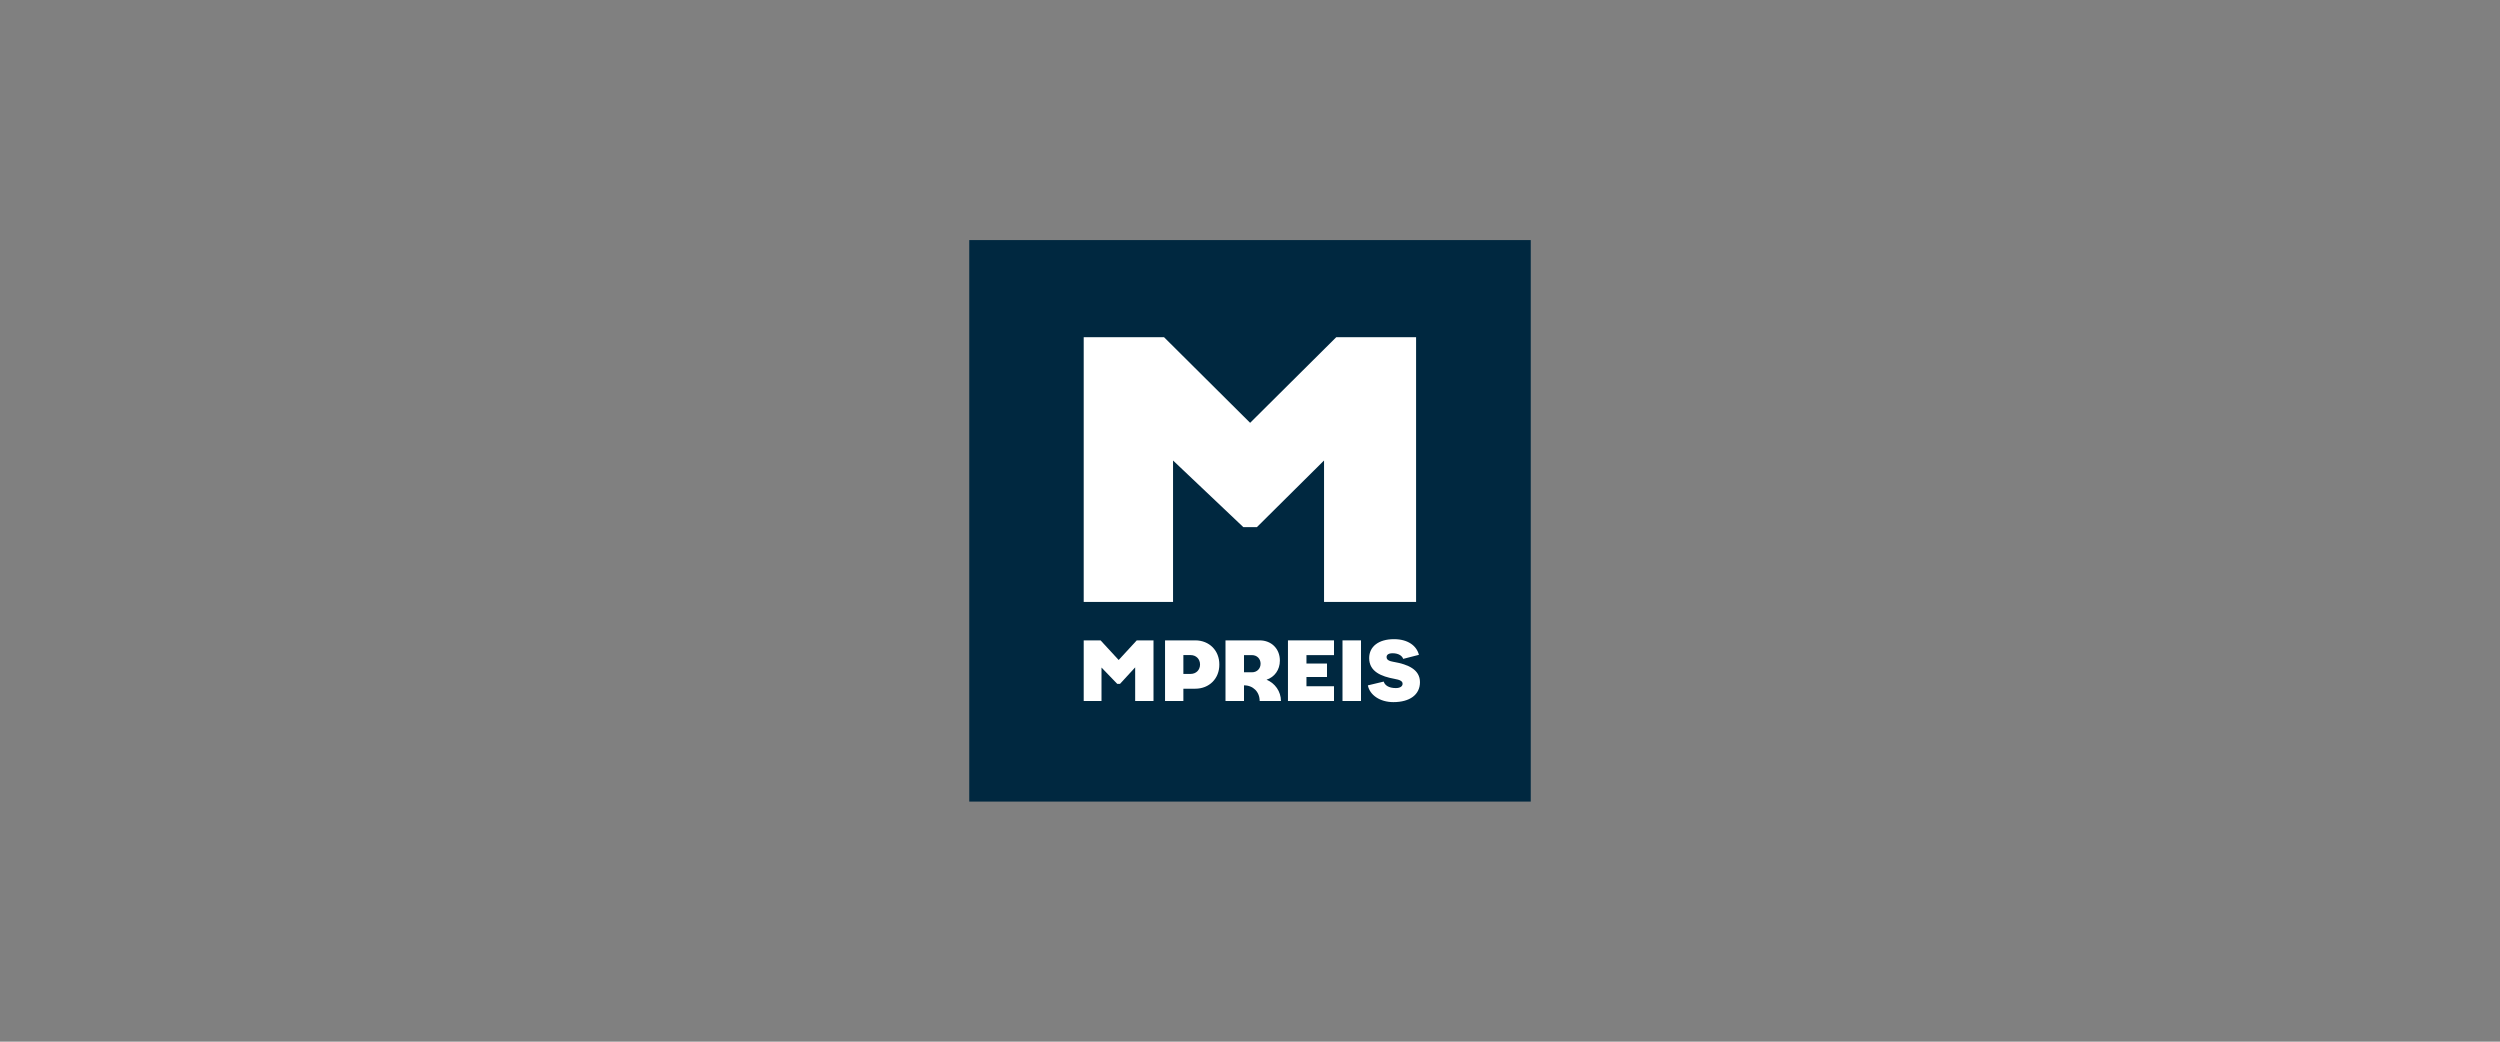 <?xml version="1.0" encoding="UTF-8"?>
<svg id="Layer_1" data-name="Layer 1" xmlns="http://www.w3.org/2000/svg" viewBox="0 0 600 250">
  <rect x="0" y="0" width="600" height="250" fill="#808080" stroke="none"/>
  <defs>
    <style>
      .cls-1 {
        fill: #fff;
      }

      .cls-2 {
        fill: #002840;
      }
    </style>
  </defs>
  <rect class="cls-2" x="232.62" y="57.62" width="134.76" height="134.76"/>
  <g>
    <polygon class="cls-1" points="281.53 110.52 298.4 126.51 301.66 126.51 317.77 110.52 317.77 144.47 339.86 144.47 339.86 80.92 320.71 80.92 300.03 101.48 279.36 80.92 260.09 80.92 260.09 144.47 281.53 144.47 281.53 110.52"/>
    <path class="cls-1" d="M334.6,158.88c-1.29-.22-1.82-.53-1.82-1.19,0-.46.34-.91,1.45-.91,1.51,0,2.32.69,2.53,1.35l3.78-.97c-.55-2.18-2.65-3.76-5.98-3.76-3.66,0-5.96,1.74-5.96,4.55,0,3.27,2.97,4.4,6.04,4.97,1.37.24,1.98.55,1.98,1.19,0,.55-.51,1.03-1.62,1.03-1.72,0-2.65-.69-2.91-1.56l-3.8.91c.42,2.28,2.87,4.02,6.12,4.02,3.88,0,6.38-1.74,6.38-4.79s-2.89-4.26-6.2-4.85h0Z"/>
    <polygon class="cls-1" points="268.48 158.4 264.14 153.69 260.09 153.69 260.09 168.24 264.36 168.24 264.36 160.21 268.14 164.13 268.8 164.13 272.44 160.17 272.44 168.24 276.84 168.24 276.84 153.69 272.82 153.69 268.48 158.4"/>
    <path class="cls-1" d="M286.86,153.69h-7.25v14.55h4.4v-2.95h2.85c3.37,0,5.8-2.44,5.78-5.8.02-3.35-2.4-5.8-5.78-5.8h0ZM285.75,161.75h-1.74v-4.53h1.74c1.31,0,2.26.95,2.26,2.26s-.95,2.26-2.26,2.26h0Z"/>
    <polygon class="cls-1" points="309.11 168.24 320.16 168.24 320.16 164.7 313.55 164.7 313.55 162.48 318.48 162.48 318.48 159.25 313.55 159.25 313.55 157.23 320.16 157.23 320.16 153.69 309.11 153.69 309.11 168.24"/>
    <path class="cls-1" d="M303.98,163.13h0c1.92-.64,3.19-2.37,3.19-4.59,0-2.83-2.02-4.85-4.85-4.85h-8.2v14.55h4.44v-3.76c2.2,0,3.76,1.58,3.76,3.76h5.11c-.01-2.3-1.43-4.28-3.45-5.1h0ZM300.48,161.35h-1.92v-4.12h1.92c1.19,0,2.06.87,2.06,2.06s-.87,2.06-2.06,2.06h0Z"/>
    <rect class="cls-1" x="322.2" y="153.69" width="4.44" height="14.55"/>
  </g>
</svg>